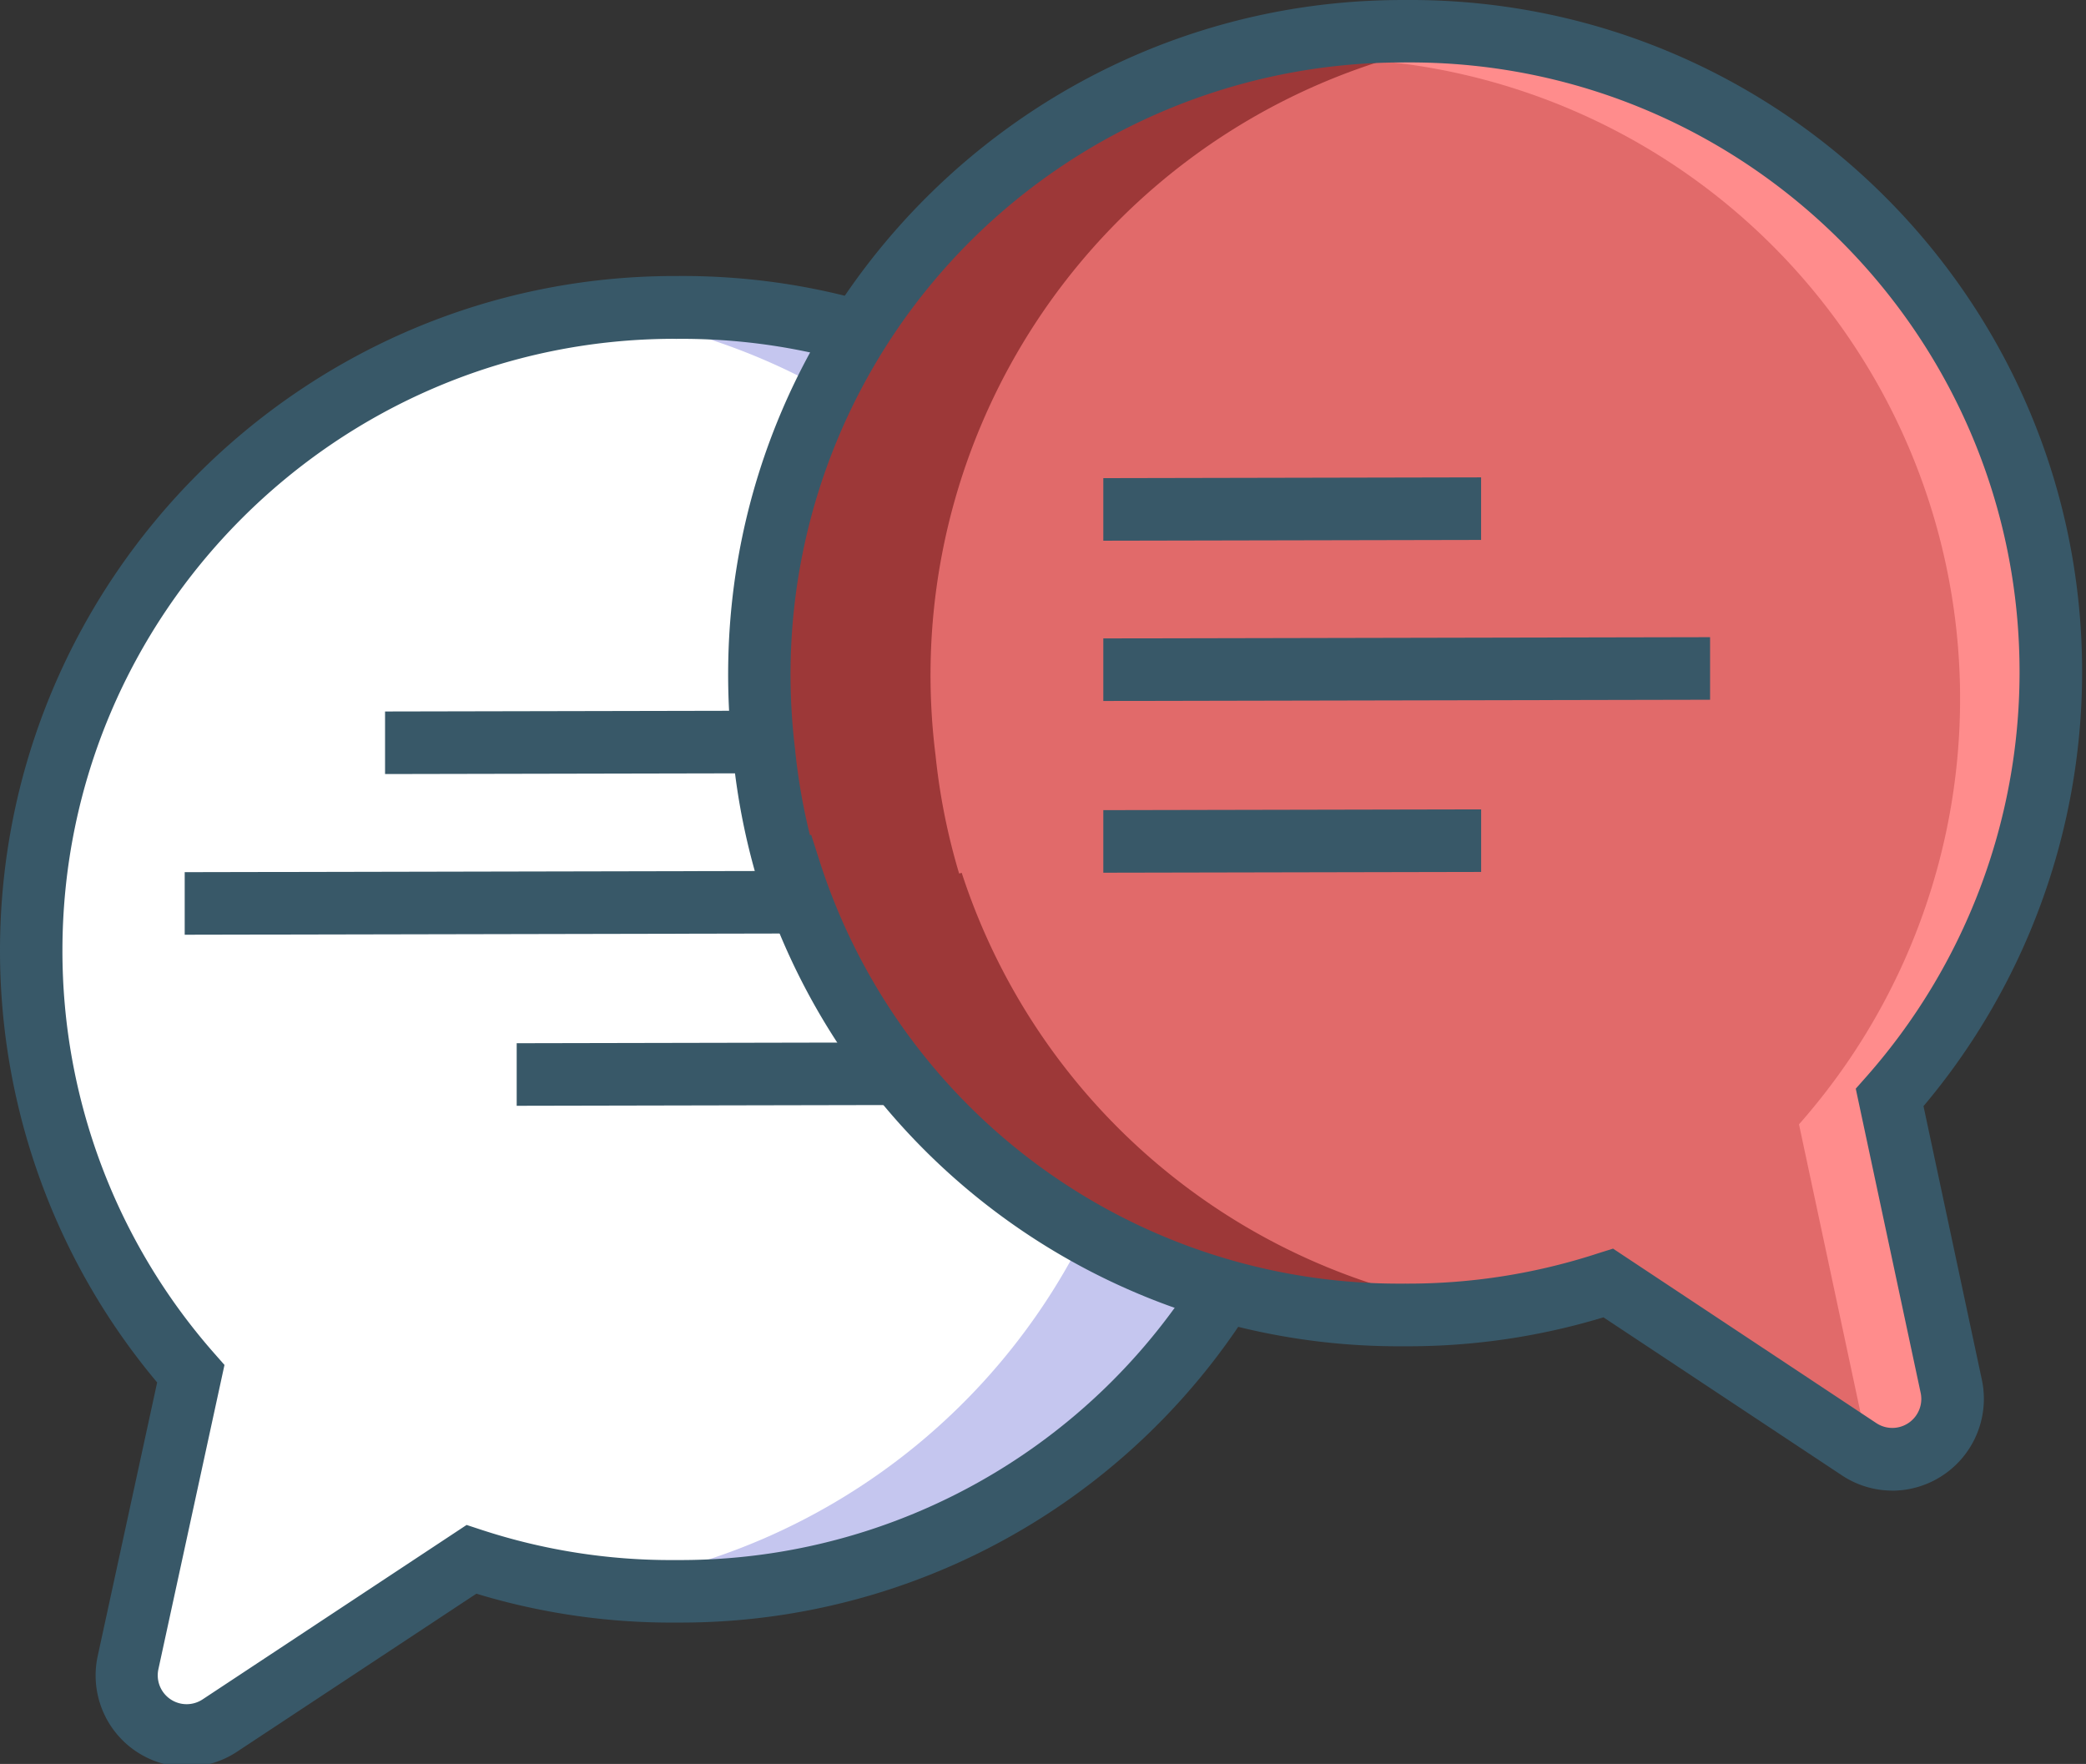 <?xml version="1.0" encoding="UTF-8" standalone="no"?>
<svg
   viewBox="0 0 123.497 104.425"
   version="1.1"
   id="svg202"
   sodipodi:docname="3298595_bubble_speach_talk_talking_icon.svg"
   inkscape:export-filename="icon-reassurance-1-1.svg"
   inkscape:export-xdpi="96"
   inkscape:export-ydpi="96"
   width="123.497mm"
   height="104.425mm"
   xmlns:inkscape="http://www.inkscape.org/namespaces/inkscape"
   xmlns:sodipodi="http://sodipodi.sourceforge.net/DTD/sodipodi-0.dtd"
   xmlns="http://www.w3.org/2000/svg"
   xmlns:svg="http://www.w3.org/2000/svg">
  <rect x="0" y="0" width="123.497" height="104.425" fill="#333333" stroke="none"/>
  <sodipodi:namedview
     id="namedview204"
     pagecolor="#ffffff"
     bordercolor="#000000"
     borderopacity="0.25"
     inkscape:showpageshadow="2"
     inkscape:pageopacity="0.0"
     inkscape:pagecheckerboard="0"
     inkscape:deskcolor="#d1d1d1"
     showgrid="false"
     inkscape:document-units="mm" />
  <defs
     id="defs170">
    <style
       id="style168">.cls-1{fill:#fff;}.cls-2{fill:#c5c6ef;}.cls-3{fill:#385868;}.cls-4{fill:#6ae184;}.cls-5{fill:#a8ff8c;}.cls-6{fill:#389d9c;}</style>
  </defs>
  <title
     id="title172" />
  <g
     id="g1823"
     transform="matrix(0.264,-5.347501e-4,0,0.264,0,0.169)">
    <path
       class="cls-1"
       d="m 300,212.56 a 145.23,145.23 0 0 1 -1.18,18.55 144.06,144.06 0 0 1 -5.41,26.58 l -0.58,-0.15 A 144,144 0 0 1 156,356.5 h -1.08 -0.68 A 143.62,143.62 0 0 1 109,349.24 L 52.67,386.39 A 13.5,13.5 0 0 1 32,372.25 L 46.07,307.51 A 143.93,143.93 0 0 1 154.28,68.62 h 0.67 1.1 A 143.94,143.94 0 0 1 300,212.56 Z"
       id="path174" />
    <path
       class="cls-2"
       d="m 149.74,68.61 a 145.34,145.34 0 0 0 -17.74,1.08 144,144 0 0 1 126.24,142.85 145.3,145.3 0 0 1 -1.19,18.56 143.27,143.27 0 0 1 -5.41,26.57 l -0.58,-0.16 a 144.08,144.08 0 0 1 -119,97.87 143.91,143.91 0 0 0 154.4,-97.87 l 0.58,0.16 A 143.27,143.27 0 0 0 292.45,231.1 144,144 0 0 0 149.74,68.61 Z"
       id="path176" />
    <path
       class="cls-3"
       d="m 41.91,395.66 a 20.55,20.55 0 0 1 -20,-24.9 L 35.24,309.43 A 150.81,150.81 0 0 1 0,212.56 c 0,-83.24 67.72,-151 151,-151 h 1.77 c 83.24,0 151,67.72 151,151 a 152.81,152.81 0 0 1 -1.23,19.37 151.58,151.58 0 0 1 -5.67,27.8 l -2,6.42 -0.86,-0.22 a 150.64,150.64 0 0 1 -141.24,97.59 h -1.08 -0.68 a 150.69,150.69 0 0 1 -44.18,-6.57 l -53.63,35.3 a 20.47,20.47 0 0 1 -11.29,3.41 z M 151,75.64 c -75.57,0 -137,61.42 -137,136.92 a 136.78,136.78 0 0 0 34,90.32 l 2.34,2.66 -14.82,68.2 a 6.49,6.49 0 0 0 9.91,6.79 l 59.21,-39 3.23,1.07 a 136.52,136.52 0 0 0 43,6.9 c 0.59,0 1,0 1.39,0 h 0.37 a 136.64,136.64 0 0 0 130.1,-94.14 l 2,-6.24 0.28,0.07 a 137.66,137.66 0 0 0 3.36,-18.82 v -0.15 a 138.76,138.76 0 0 0 1.12,-17.65 c 0,-75.5 -61.42,-136.92 -136.92,-136.92 h -0.39 c -0.28,0.01 -0.71,0.01 -1.18,-0.01 z"
       id="path178" />
    <path
       class="cls-4"
       d="m 166.94,150.38 a 145.23,145.23 0 0 0 1.06,18.55 144.06,144.06 0 0 0 5.31,26.6 l 0.58,-0.15 a 144,144 0 0 0 136.37,99.5 h 1.08 0.68 a 143.62,143.62 0 0 0 45.27,-7.08 l 56.22,37.37 a 13.5,13.5 0 0 0 20.69,-14.06 l -13.82,-64.8 A 143.93,143.93 0 0 0 313.2,7 h -0.67 -1.1 A 143.94,143.94 0 0 0 166.94,150.38 Z"
       id="path180"
       style="fill:#e16a6a;fill-opacity:1" />
    <path
       class="cls-5"
       d="m 435.25,317.12 a 13.51,13.51 0 0 1 -20.69,14.06 l -1.63,-1.08 a 13.24,13.24 0 0 0 4.32,-13 L 403.43,252.3 A 143.93,143.93 0 0 0 303.82,13.24 c 2.85,-0.17 5.72,-0.24 8.62,-0.23 h 1.09 0.67 a 143.93,143.93 0 0 1 107.23,239.31 z"
       id="path182"
       style="fill:#ff8c8c;fill-opacity:1" />
    <path
       class="cls-6"
       d="m 317.75,7 a 145.34,145.34 0 0 1 17.71,1.16 144.05,144.05 0 0 0 -125.67,160.92 143.27,143.27 0 0 0 5.3,26.6 l 0.58,-0.15 a 144.08,144.08 0 0 0 118.58,98.34 143.91,143.91 0 0 1 -154,-98.47 l -0.58,0.15 a 143.27,143.27 0 0 1 -5.3,-26.6 A 144,144 0 0 1 317.75,7 Z"
       id="path184"
       style="fill:#9d3838;fill-opacity:1" />
    <path
       class="cls-3"
       d="M 424.38,334.48 A 20.48,20.48 0 0 1 413,331 l -53.42,-35.51 a 150.66,150.66 0 0 1 -44.21,6.4 h -0.6 -0.46 c -0.23,0 -0.45,0 -0.7,0 A 150.64,150.64 0 0 1 172.75,203.76 l -0.86,0.22 -1.89,-6.42 a 151.56,151.56 0 0 1 -5.56,-27.82 152.85,152.85 0 0 1 -1.15,-19.38 v 0 C 163.58,67.33 231.24,0 314.19,0 h 2.38 c 83.23,0.33 150.68,68.32 150.35,151.55 a 150.81,150.81 0 0 1 -35.57,96.73 l 13.09,61.39 a 20.55,20.55 0 0 1 -20.06,24.82 z m -62.65,-54.39 59.05,39.25 a 6.49,6.49 0 0 0 9.94,-6.74 l -14.56,-68.27 2.35,-2.65 A 136.78,136.78 0 0 0 452.89,151.5 C 453.19,76 392,14.33 316.51,14 h -2.31 a 136.92,136.92 0 0 0 -136.92,136.42 138.79,138.79 0 0 0 1.06,17.66 v 0.15 a 137.74,137.74 0 0 0 3.29,18.77 l 0.28,-0.07 2,6.26 a 136.64,136.64 0 0 0 129.73,94.65 H 314 c 0.23,0 0.46,0 0.7,0 h 0.6 a 136.86,136.86 0 0 0 43.15,-6.73 z"
       id="path186" />
    <rect
       class="cls-3"
       height="14.03"
       width="84.72"
       x="86.35"
       y="159.08"
       id="rect188" />
    <rect
       class="cls-3"
       height="14.03"
       width="84.73"
       x="115.87"
       y="233.53"
       id="rect190" />
    <rect
       class="cls-3"
       height="14.03"
       width="136.07"
       x="41.42"
       y="195.02"
       id="rect192" />
    <rect
       class="cls-3"
       height="14.03"
       width="84.72"
       x="247.42"
       y="107.08"
       id="rect194" />
    <rect
       class="cls-3"
       height="14.03"
       width="84.73"
       x="247.42"
       y="181.53"
       id="rect196" />
    <rect
       class="cls-3"
       height="14.03"
       width="136.07"
       x="247.42"
       y="143.02"
       id="rect198" />
  </g>
</svg>
